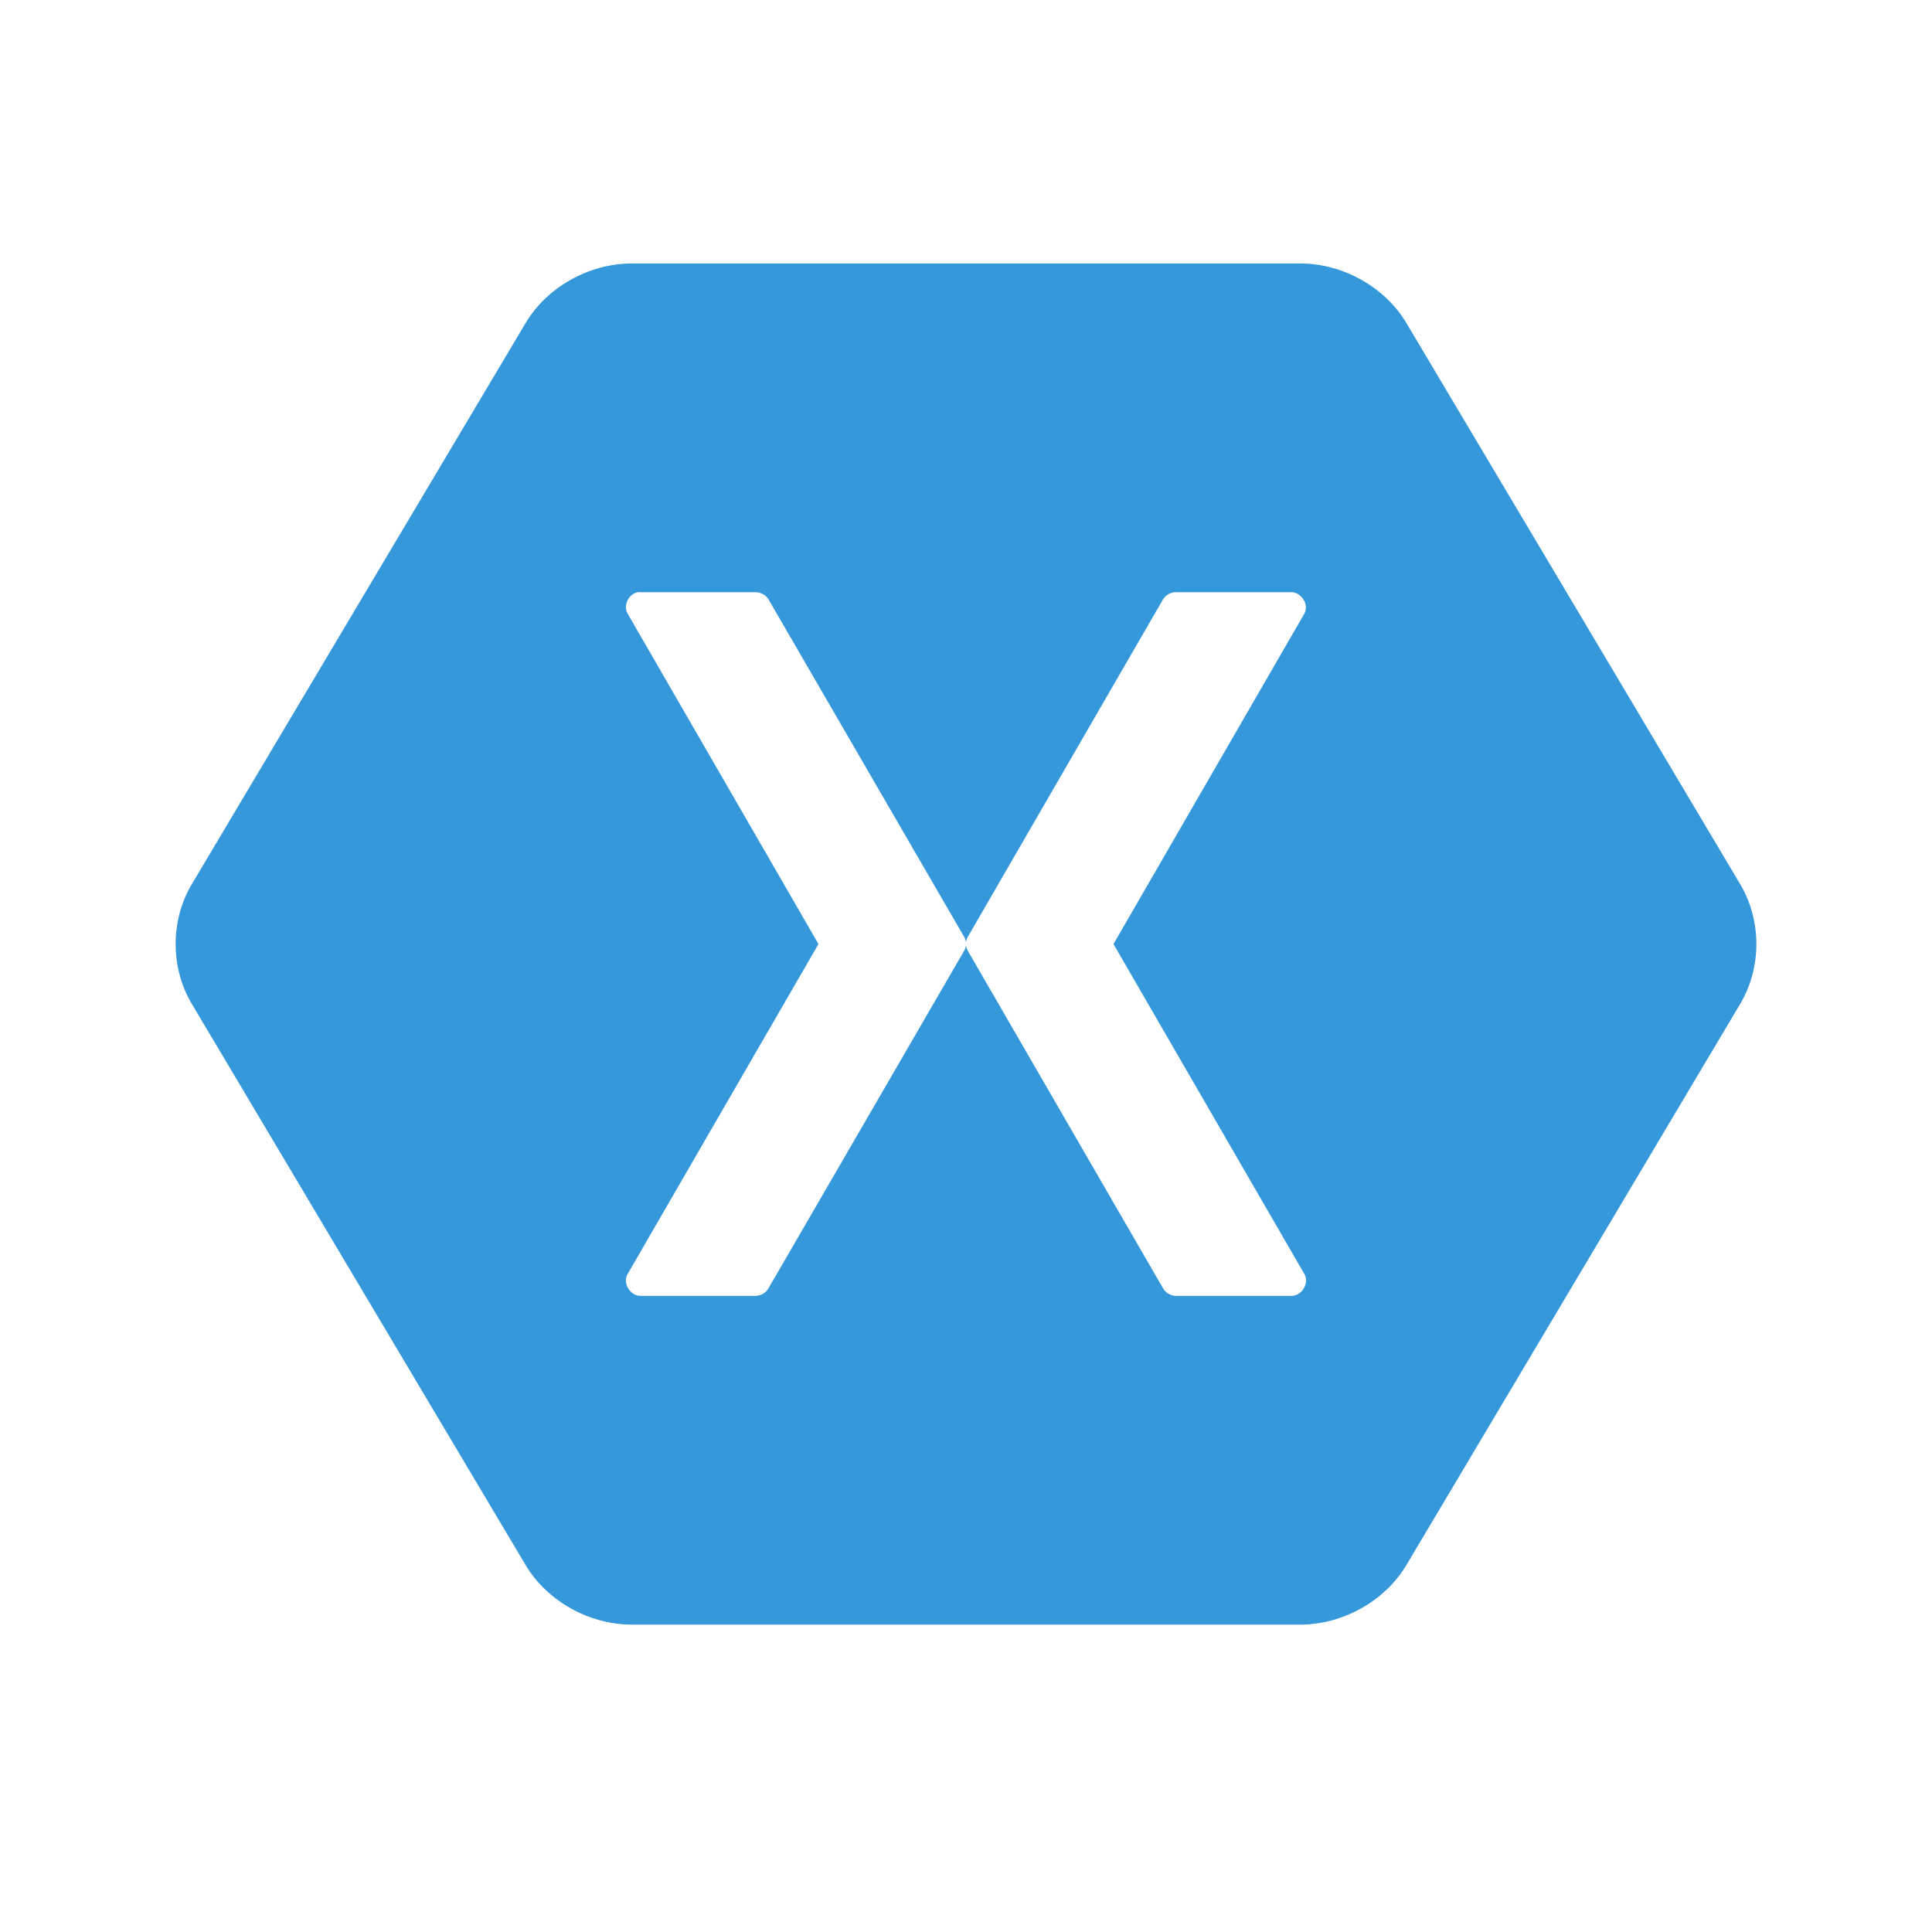 <svg xmlns="http://www.w3.org/2000/svg" width="44" height="44" viewBox="0 0 44 44" fill="none"><path fill-rule="evenodd" clip-rule="evenodd" d="M14.387 6C13.415 6.002 12.463 6.536 11.974 7.351L4.361 20.149C3.88 20.966 3.88 22.034 4.361 22.851L11.974 35.649C12.463 36.464 13.415 36.998 14.387 37H29.613C30.585 36.998 31.537 36.464 32.026 35.649L39.639 22.851C40.12 22.034 40.12 20.966 39.639 20.149L32.026 7.351C31.537 6.536 30.585 6.002 29.613 6H14.387ZM14.526 13.487C14.546 13.485 14.569 13.485 14.589 13.487H17.216C17.332 13.489 17.445 13.554 17.503 13.652L21.957 21.335C21.98 21.373 21.994 21.415 22 21.459C22.005 21.415 22.02 21.373 22.042 21.335L26.486 13.652C26.546 13.551 26.664 13.486 26.784 13.487H29.41C29.643 13.489 29.817 13.773 29.708 13.972L25.359 21.5L29.708 29.018C29.827 29.218 29.649 29.515 29.41 29.513H26.784C26.662 29.512 26.544 29.442 26.486 29.338L22.042 21.655C22.02 21.617 22.005 21.574 22 21.531C21.994 21.574 21.98 21.617 21.957 21.655L17.503 29.338C17.447 29.439 17.334 29.508 17.216 29.513H14.589C14.351 29.515 14.172 29.218 14.292 29.018L18.64 21.5L14.292 13.972C14.188 13.79 14.315 13.526 14.526 13.487Z" fill="#3498DB"></path></svg>